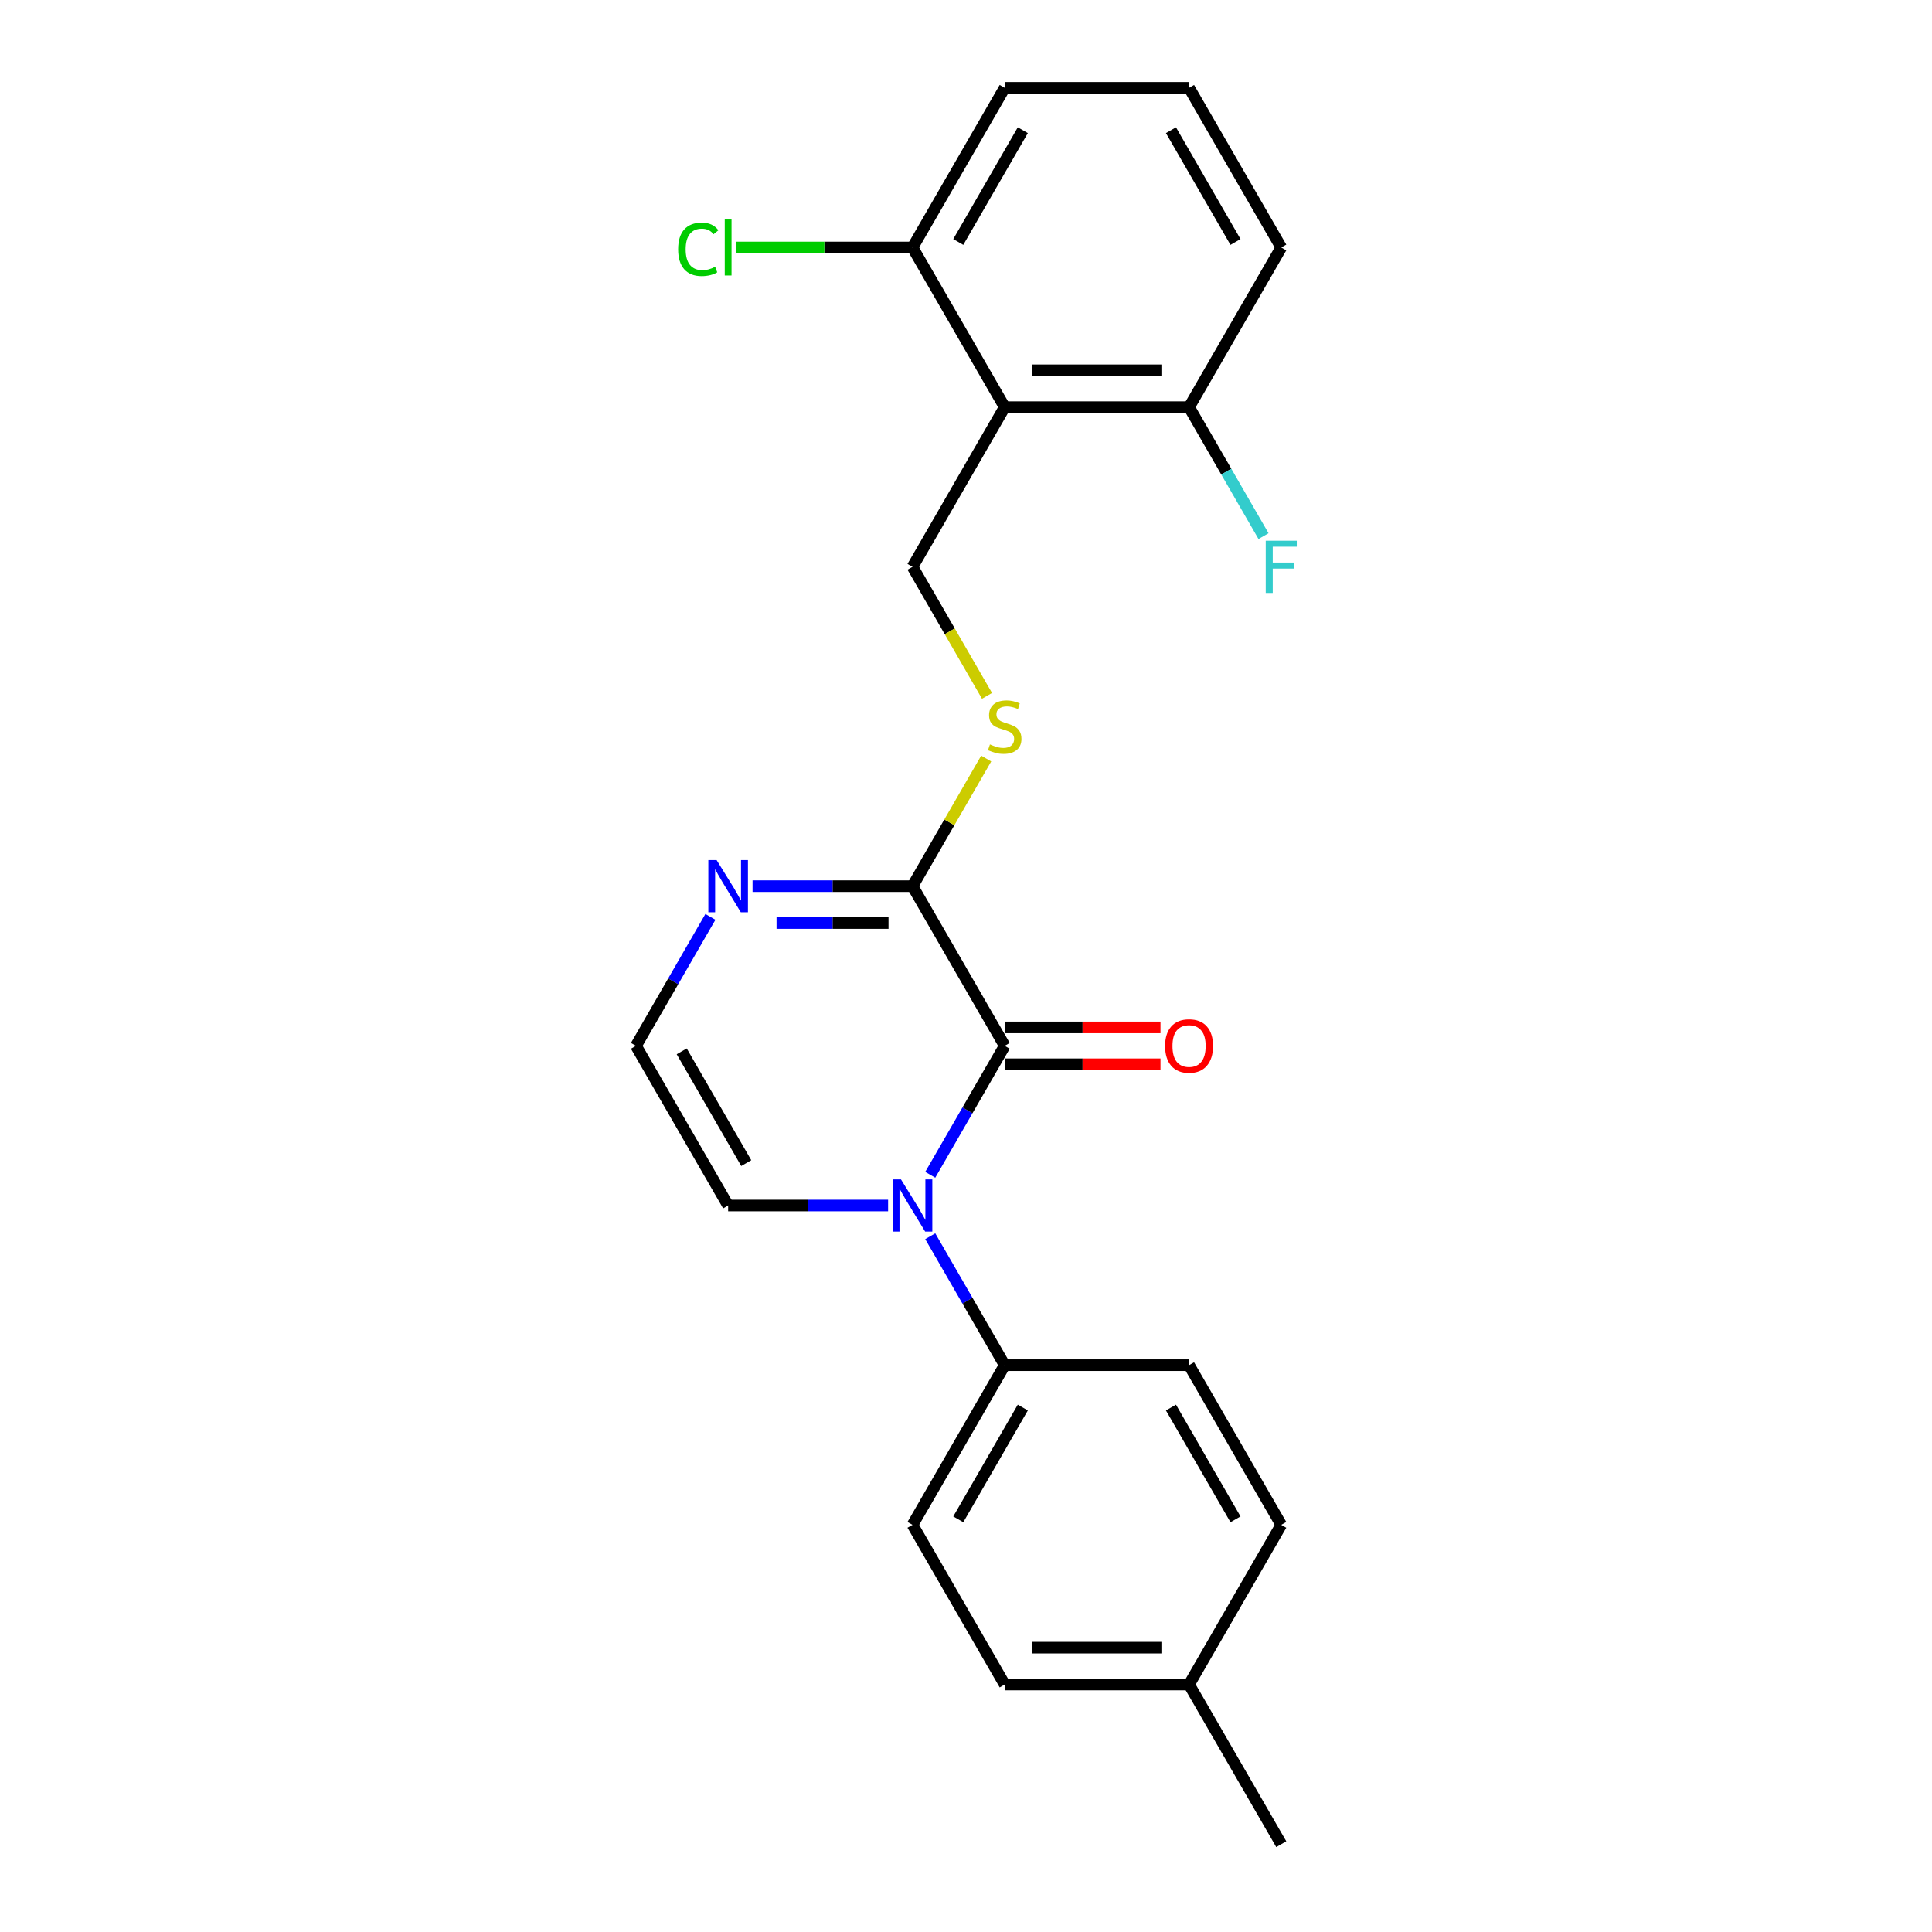 <?xml version='1.0' encoding='iso-8859-1'?>
<svg version='1.1' baseProfile='full'
              xmlns='http://www.w3.org/2000/svg'
                      xmlns:rdkit='http://www.rdkit.org/xml'
                      xmlns:xlink='http://www.w3.org/1999/xlink'
                  xml:space='preserve'
width='1000px' height='1000px' viewBox='0 0 1000 1000'>
<!-- END OF HEADER -->
<rect style='opacity:1.0;fill:#FFFFFF;stroke:none' width='1000' height='1000' x='0' y='0'> </rect>
<path class='bond-0' d='M 481.494,608.068 L 500.762,574.695' style='fill:none;fill-rule:evenodd;stroke:#0000FF;stroke-width:6px;stroke-linecap:butt;stroke-linejoin:miter;stroke-opacity:1' />
<path class='bond-0' d='M 500.762,574.695 L 520.03,541.322' style='fill:none;fill-rule:evenodd;stroke:#000000;stroke-width:6px;stroke-linecap:butt;stroke-linejoin:miter;stroke-opacity:1' />
<path class='bond-6' d='M 481.494,639.866 L 500.762,673.239' style='fill:none;fill-rule:evenodd;stroke:#0000FF;stroke-width:6px;stroke-linecap:butt;stroke-linejoin:miter;stroke-opacity:1' />
<path class='bond-6' d='M 500.762,673.239 L 520.03,706.612' style='fill:none;fill-rule:evenodd;stroke:#000000;stroke-width:6px;stroke-linecap:butt;stroke-linejoin:miter;stroke-opacity:1' />
<path class='bond-7' d='M 459.68,623.967 L 418.283,623.967' style='fill:none;fill-rule:evenodd;stroke:#0000FF;stroke-width:6px;stroke-linecap:butt;stroke-linejoin:miter;stroke-opacity:1' />
<path class='bond-7' d='M 418.283,623.967 L 376.885,623.967' style='fill:none;fill-rule:evenodd;stroke:#000000;stroke-width:6px;stroke-linecap:butt;stroke-linejoin:miter;stroke-opacity:1' />
<path class='bond-1' d='M 520.03,541.322 L 472.315,458.678' style='fill:none;fill-rule:evenodd;stroke:#000000;stroke-width:6px;stroke-linecap:butt;stroke-linejoin:miter;stroke-opacity:1' />
<path class='bond-9' d='M 520.03,550.865 L 560.349,550.865' style='fill:none;fill-rule:evenodd;stroke:#000000;stroke-width:6px;stroke-linecap:butt;stroke-linejoin:miter;stroke-opacity:1' />
<path class='bond-9' d='M 560.349,550.865 L 600.668,550.865' style='fill:none;fill-rule:evenodd;stroke:#FF0000;stroke-width:6px;stroke-linecap:butt;stroke-linejoin:miter;stroke-opacity:1' />
<path class='bond-9' d='M 520.03,531.779 L 560.349,531.779' style='fill:none;fill-rule:evenodd;stroke:#000000;stroke-width:6px;stroke-linecap:butt;stroke-linejoin:miter;stroke-opacity:1' />
<path class='bond-9' d='M 560.349,531.779 L 600.668,531.779' style='fill:none;fill-rule:evenodd;stroke:#FF0000;stroke-width:6px;stroke-linecap:butt;stroke-linejoin:miter;stroke-opacity:1' />
<path class='bond-5' d='M 472.315,458.678 L 491.385,425.648' style='fill:none;fill-rule:evenodd;stroke:#000000;stroke-width:6px;stroke-linecap:butt;stroke-linejoin:miter;stroke-opacity:1' />
<path class='bond-5' d='M 491.385,425.648 L 510.454,392.619' style='fill:none;fill-rule:evenodd;stroke:#CCCC00;stroke-width:6px;stroke-linecap:butt;stroke-linejoin:miter;stroke-opacity:1' />
<path class='bond-23' d='M 472.315,458.678 L 430.918,458.678' style='fill:none;fill-rule:evenodd;stroke:#000000;stroke-width:6px;stroke-linecap:butt;stroke-linejoin:miter;stroke-opacity:1' />
<path class='bond-23' d='M 430.918,458.678 L 389.52,458.678' style='fill:none;fill-rule:evenodd;stroke:#0000FF;stroke-width:6px;stroke-linecap:butt;stroke-linejoin:miter;stroke-opacity:1' />
<path class='bond-23' d='M 459.896,477.764 L 430.918,477.764' style='fill:none;fill-rule:evenodd;stroke:#000000;stroke-width:6px;stroke-linecap:butt;stroke-linejoin:miter;stroke-opacity:1' />
<path class='bond-23' d='M 430.918,477.764 L 401.94,477.764' style='fill:none;fill-rule:evenodd;stroke:#0000FF;stroke-width:6px;stroke-linecap:butt;stroke-linejoin:miter;stroke-opacity:1' />
<path class='bond-2' d='M 520.03,210.744 L 472.315,293.388' style='fill:none;fill-rule:evenodd;stroke:#000000;stroke-width:6px;stroke-linecap:butt;stroke-linejoin:miter;stroke-opacity:1' />
<path class='bond-10' d='M 520.03,210.744 L 615.46,210.744' style='fill:none;fill-rule:evenodd;stroke:#000000;stroke-width:6px;stroke-linecap:butt;stroke-linejoin:miter;stroke-opacity:1' />
<path class='bond-10' d='M 534.345,191.658 L 601.146,191.658' style='fill:none;fill-rule:evenodd;stroke:#000000;stroke-width:6px;stroke-linecap:butt;stroke-linejoin:miter;stroke-opacity:1' />
<path class='bond-11' d='M 520.03,210.744 L 472.315,128.099' style='fill:none;fill-rule:evenodd;stroke:#000000;stroke-width:6px;stroke-linecap:butt;stroke-linejoin:miter;stroke-opacity:1' />
<path class='bond-3' d='M 367.706,474.576 L 348.439,507.949' style='fill:none;fill-rule:evenodd;stroke:#0000FF;stroke-width:6px;stroke-linecap:butt;stroke-linejoin:miter;stroke-opacity:1' />
<path class='bond-3' d='M 348.439,507.949 L 329.171,541.322' style='fill:none;fill-rule:evenodd;stroke:#000000;stroke-width:6px;stroke-linecap:butt;stroke-linejoin:miter;stroke-opacity:1' />
<path class='bond-4' d='M 472.315,293.388 L 491.594,326.781' style='fill:none;fill-rule:evenodd;stroke:#000000;stroke-width:6px;stroke-linecap:butt;stroke-linejoin:miter;stroke-opacity:1' />
<path class='bond-4' d='M 491.594,326.781 L 510.873,360.173' style='fill:none;fill-rule:evenodd;stroke:#CCCC00;stroke-width:6px;stroke-linecap:butt;stroke-linejoin:miter;stroke-opacity:1' />
<path class='bond-12' d='M 520.03,706.612 L 472.315,789.256' style='fill:none;fill-rule:evenodd;stroke:#000000;stroke-width:6px;stroke-linecap:butt;stroke-linejoin:miter;stroke-opacity:1' />
<path class='bond-12' d='M 529.402,728.551 L 496.001,786.402' style='fill:none;fill-rule:evenodd;stroke:#000000;stroke-width:6px;stroke-linecap:butt;stroke-linejoin:miter;stroke-opacity:1' />
<path class='bond-13' d='M 520.03,706.612 L 615.46,706.612' style='fill:none;fill-rule:evenodd;stroke:#000000;stroke-width:6px;stroke-linecap:butt;stroke-linejoin:miter;stroke-opacity:1' />
<path class='bond-8' d='M 376.885,623.967 L 329.171,541.322' style='fill:none;fill-rule:evenodd;stroke:#000000;stroke-width:6px;stroke-linecap:butt;stroke-linejoin:miter;stroke-opacity:1' />
<path class='bond-8' d='M 386.257,602.027 L 352.857,544.176' style='fill:none;fill-rule:evenodd;stroke:#000000;stroke-width:6px;stroke-linecap:butt;stroke-linejoin:miter;stroke-opacity:1' />
<path class='bond-14' d='M 615.46,210.744 L 634.728,244.117' style='fill:none;fill-rule:evenodd;stroke:#000000;stroke-width:6px;stroke-linecap:butt;stroke-linejoin:miter;stroke-opacity:1' />
<path class='bond-14' d='M 634.728,244.117 L 653.996,277.49' style='fill:none;fill-rule:evenodd;stroke:#33CCCC;stroke-width:6px;stroke-linecap:butt;stroke-linejoin:miter;stroke-opacity:1' />
<path class='bond-20' d='M 615.46,210.744 L 663.175,128.099' style='fill:none;fill-rule:evenodd;stroke:#000000;stroke-width:6px;stroke-linecap:butt;stroke-linejoin:miter;stroke-opacity:1' />
<path class='bond-15' d='M 472.315,128.099 L 426.671,128.099' style='fill:none;fill-rule:evenodd;stroke:#000000;stroke-width:6px;stroke-linecap:butt;stroke-linejoin:miter;stroke-opacity:1' />
<path class='bond-15' d='M 426.671,128.099 L 381.027,128.099' style='fill:none;fill-rule:evenodd;stroke:#00CC00;stroke-width:6px;stroke-linecap:butt;stroke-linejoin:miter;stroke-opacity:1' />
<path class='bond-21' d='M 472.315,128.099 L 520.03,45.455' style='fill:none;fill-rule:evenodd;stroke:#000000;stroke-width:6px;stroke-linecap:butt;stroke-linejoin:miter;stroke-opacity:1' />
<path class='bond-21' d='M 496.001,125.245 L 529.402,67.394' style='fill:none;fill-rule:evenodd;stroke:#000000;stroke-width:6px;stroke-linecap:butt;stroke-linejoin:miter;stroke-opacity:1' />
<path class='bond-17' d='M 472.315,789.256 L 520.03,871.901' style='fill:none;fill-rule:evenodd;stroke:#000000;stroke-width:6px;stroke-linecap:butt;stroke-linejoin:miter;stroke-opacity:1' />
<path class='bond-16' d='M 615.46,706.612 L 663.175,789.256' style='fill:none;fill-rule:evenodd;stroke:#000000;stroke-width:6px;stroke-linecap:butt;stroke-linejoin:miter;stroke-opacity:1' />
<path class='bond-16' d='M 606.088,728.551 L 639.489,786.402' style='fill:none;fill-rule:evenodd;stroke:#000000;stroke-width:6px;stroke-linecap:butt;stroke-linejoin:miter;stroke-opacity:1' />
<path class='bond-18' d='M 663.175,789.256 L 615.46,871.901' style='fill:none;fill-rule:evenodd;stroke:#000000;stroke-width:6px;stroke-linecap:butt;stroke-linejoin:miter;stroke-opacity:1' />
<path class='bond-24' d='M 520.03,871.901 L 615.46,871.901' style='fill:none;fill-rule:evenodd;stroke:#000000;stroke-width:6px;stroke-linecap:butt;stroke-linejoin:miter;stroke-opacity:1' />
<path class='bond-24' d='M 534.345,852.815 L 601.145,852.815' style='fill:none;fill-rule:evenodd;stroke:#000000;stroke-width:6px;stroke-linecap:butt;stroke-linejoin:miter;stroke-opacity:1' />
<path class='bond-22' d='M 615.46,871.901 L 663.175,954.545' style='fill:none;fill-rule:evenodd;stroke:#000000;stroke-width:6px;stroke-linecap:butt;stroke-linejoin:miter;stroke-opacity:1' />
<path class='bond-19' d='M 615.46,45.455 L 520.03,45.455' style='fill:none;fill-rule:evenodd;stroke:#000000;stroke-width:6px;stroke-linecap:butt;stroke-linejoin:miter;stroke-opacity:1' />
<path class='bond-25' d='M 615.46,45.455 L 663.175,128.099' style='fill:none;fill-rule:evenodd;stroke:#000000;stroke-width:6px;stroke-linecap:butt;stroke-linejoin:miter;stroke-opacity:1' />
<path class='bond-25' d='M 606.088,67.394 L 639.489,125.245' style='fill:none;fill-rule:evenodd;stroke:#000000;stroke-width:6px;stroke-linecap:butt;stroke-linejoin:miter;stroke-opacity:1' />
<path  class='atom-0' d='M 466.341 610.454
L 475.197 624.769
Q 476.075 626.181, 477.488 628.738
Q 478.9 631.296, 478.976 631.449
L 478.976 610.454
L 482.564 610.454
L 482.564 637.48
L 478.862 637.48
L 469.357 621.829
Q 468.25 619.997, 467.067 617.898
Q 465.921 615.798, 465.578 615.149
L 465.578 637.48
L 462.066 637.48
L 462.066 610.454
L 466.341 610.454
' fill='#0000FF'/>
<path  class='atom-4' d='M 370.912 445.165
L 379.767 459.479
Q 380.645 460.892, 382.058 463.449
Q 383.47 466.007, 383.546 466.159
L 383.546 445.165
L 387.135 445.165
L 387.135 472.191
L 383.432 472.191
L 373.927 456.54
Q 372.82 454.708, 371.637 452.608
Q 370.492 450.509, 370.148 449.86
L 370.148 472.191
L 366.636 472.191
L 366.636 445.165
L 370.912 445.165
' fill='#0000FF'/>
<path  class='atom-6' d='M 512.396 385.309
Q 512.701 385.423, 513.961 385.958
Q 515.221 386.492, 516.595 386.836
Q 518.007 387.141, 519.381 387.141
Q 521.939 387.141, 523.427 385.92
Q 524.916 384.66, 524.916 382.484
Q 524.916 380.995, 524.153 380.079
Q 523.427 379.163, 522.282 378.667
Q 521.137 378.171, 519.229 377.598
Q 516.824 376.873, 515.373 376.186
Q 513.961 375.499, 512.93 374.048
Q 511.938 372.598, 511.938 370.155
Q 511.938 366.757, 514.228 364.658
Q 516.557 362.558, 521.137 362.558
Q 524.267 362.558, 527.817 364.047
L 526.939 366.986
Q 523.695 365.65, 521.252 365.65
Q 518.618 365.65, 517.167 366.757
Q 515.717 367.826, 515.755 369.697
Q 515.755 371.147, 516.48 372.025
Q 517.244 372.903, 518.312 373.399
Q 519.419 373.895, 521.252 374.468
Q 523.695 375.231, 525.145 375.995
Q 526.596 376.758, 527.626 378.323
Q 528.695 379.85, 528.695 382.484
Q 528.695 386.225, 526.176 388.248
Q 523.695 390.233, 519.534 390.233
Q 517.129 390.233, 515.297 389.699
Q 513.503 389.202, 511.365 388.324
L 512.396 385.309
' fill='#CCCC00'/>
<path  class='atom-10' d='M 603.054 541.399
Q 603.054 534.909, 606.261 531.283
Q 609.467 527.657, 615.46 527.657
Q 621.453 527.657, 624.659 531.283
Q 627.866 534.909, 627.866 541.399
Q 627.866 547.964, 624.621 551.705
Q 621.377 555.408, 615.46 555.408
Q 609.505 555.408, 606.261 551.705
Q 603.054 548.002, 603.054 541.399
M 615.46 552.354
Q 619.583 552.354, 621.797 549.606
Q 624.049 546.819, 624.049 541.399
Q 624.049 536.093, 621.797 533.421
Q 619.583 530.711, 615.46 530.711
Q 611.337 530.711, 609.085 533.383
Q 606.871 536.055, 606.871 541.399
Q 606.871 546.857, 609.085 549.606
Q 611.337 552.354, 615.46 552.354
' fill='#FF0000'/>
<path  class='atom-15' d='M 655.14 279.876
L 671.21 279.876
L 671.21 282.967
L 658.766 282.967
L 658.766 291.174
L 669.836 291.174
L 669.836 294.305
L 658.766 294.305
L 658.766 306.901
L 655.14 306.901
L 655.14 279.876
' fill='#33CCCC'/>
<path  class='atom-16' d='M 351.005 129.034
Q 351.005 122.316, 354.135 118.804
Q 357.303 115.254, 363.296 115.254
Q 368.869 115.254, 371.847 119.186
L 369.327 121.247
Q 367.152 118.384, 363.296 118.384
Q 359.212 118.384, 357.036 121.133
Q 354.898 123.843, 354.898 129.034
Q 354.898 134.378, 357.112 137.127
Q 359.365 139.875, 363.716 139.875
Q 366.694 139.875, 370.167 138.081
L 371.236 140.944
Q 369.824 141.86, 367.686 142.395
Q 365.548 142.929, 363.182 142.929
Q 357.303 142.929, 354.135 139.341
Q 351.005 135.753, 351.005 129.034
' fill='#00CC00'/>
<path  class='atom-16' d='M 375.13 113.613
L 378.641 113.613
L 378.641 142.585
L 375.13 142.585
L 375.13 113.613
' fill='#00CC00'/>
</svg>
